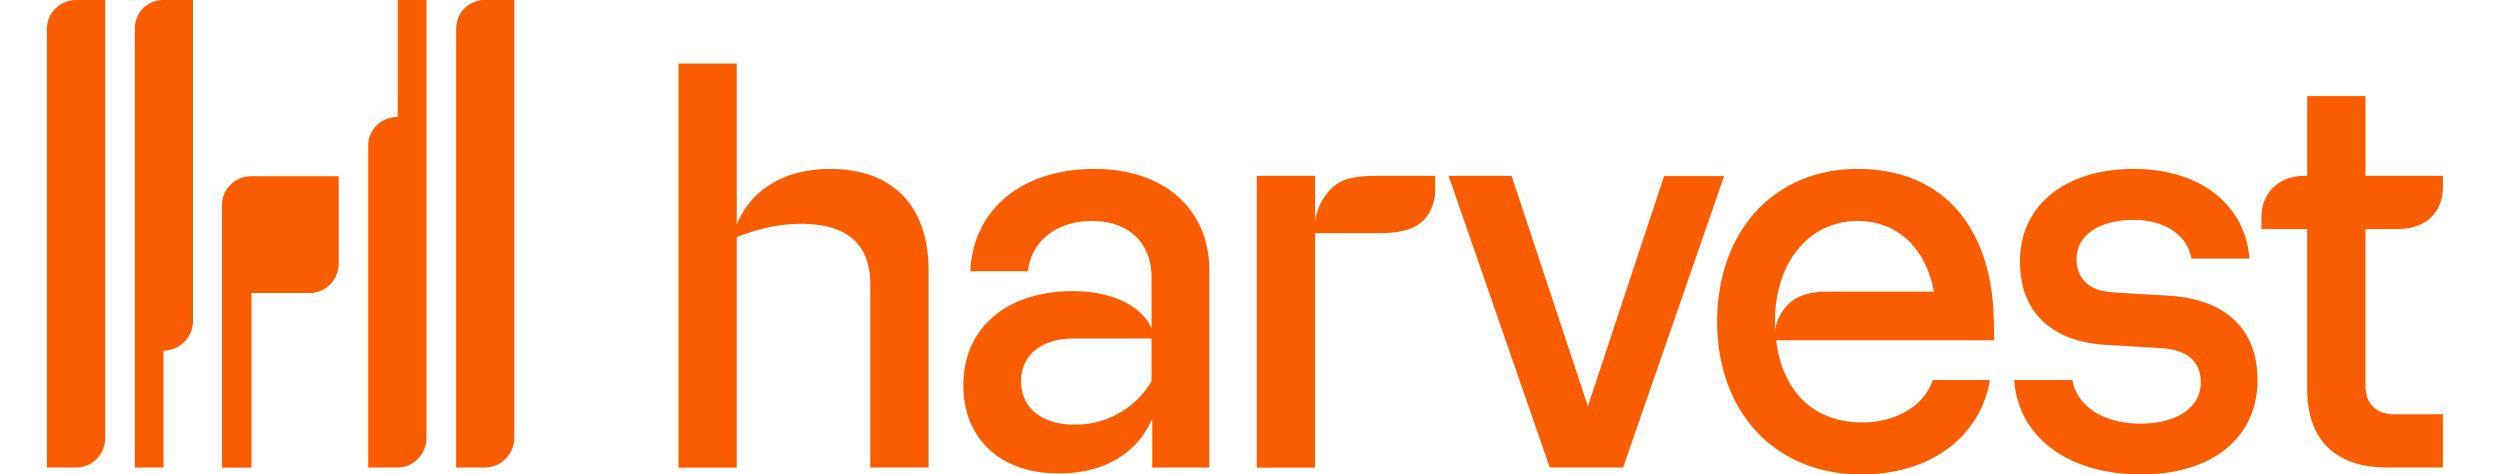 <svg xmlns="http://www.w3.org/2000/svg" width="137" height="26" fill="none" viewBox="0 0 142 28">
  <path fill="#FA5D00" d="M141.4 10.38h-4.57V5.67h-3.44v4.71h-.2c-1.44 0-2.5 1-2.5 2.42v.72h2.7v9.46c0 2.97 1.67 4.61 4.7 4.61h3.31v-3.14h-2.83c-1.13 0-1.74-.62-1.74-1.74v-9.19h1.77c1.06 0 1.7-.27 2.19-.78.37-.41.61-1 .61-1.68v-.68Zm-19.54 6.86c-1.33-.06-2.08-.82-2.08-1.94 0-1.4 1.3-2.32 3.38-2.32 1.84 0 3.17.92 3.4 2.28h3.42c-.24-3.2-2.93-5.29-6.82-5.29-4.06 0-6.72 2.15-6.72 5.46 0 2.98 1.84 4.72 5.05 4.92l3.34.2c1.53.1 2.28.83 2.28 2.02 0 1.43-1.33 2.43-3.58 2.43-2.18 0-3.75-1.06-3.99-2.57h-3.44c.24 3.38 3.2 5.57 7.5 5.57 4.2 0 6.86-2.19 6.86-5.57 0-3-1.88-4.78-5.26-4.98l-3.34-.2Zm-19.16.79c-.38.38-.61.89-.72 1.47v-.51c0-3.52 2.02-5.95 4.88-5.95 2.35 0 4.02 1.6 4.5 4.17h-6.27c-1.2 0-1.91.3-2.39.82Zm12.2 1.16c0-5.46-2.76-9.22-8.04-9.22-4.91 0-8.29 3.65-8.29 9.02 0 5.22 3.31 9.01 8.53 9.01 4.02 0 6.99-2.19 7.57-5.57h-3.38c-.5 1.54-2.21 2.5-4.16 2.5-3.03 0-4.74-2.02-5.08-4.85h12.86v-.89Zm-23.96 4.78-4.5-13.59h-3.72l5.97 17.21h4.33l5.96-17.2h-3.54l-4.5 13.58ZM78.46 10.38c-1.47 0-2.08.24-2.56.65-.55.51-.92 1.2-1.06 1.98v-2.63H71.4V27.6h3.44V13.76h3.79c1.53 0 2.21-.34 2.7-.85.37-.45.6-1.03.6-1.68v-.85h-3.47Zm-17.8 14.68c-1.95 0-3.17-.99-3.17-2.56 0-1.53 1.19-2.52 3.1-2.52h4.6v2.52a5.21 5.21 0 0 1-4.53 2.56Zm1.16-15.09c-4.3 0-7.16 2.4-7.33 6.04h3.4c.21-1.8 1.71-2.97 3.8-2.97 2.14 0 3.5 1.3 3.5 3.32v3.04c-.54-1.34-2.35-2.22-4.63-2.22-3.93 0-6.48 2.18-6.48 5.56 0 3.04 2.08 5.2 5.62 5.2 2.6 0 4.6-1.1 5.53-3.22v2.87h3.37v-11.6c0-3.66-2.66-6.02-6.78-6.02Zm-15.58 0c-2.7 0-4.68 1.2-5.53 3.28v-9.5h-3.44V27.6h3.44V14c1.37-.55 2.6-.79 3.79-.79 2.69 0 4.09 1.17 4.09 3.56v10.82h3.44V15.95c0-3.86-2.18-5.98-5.8-5.98Zm-34.17 7.3V27.6h-1.74V12.1c0-.96.79-1.7 1.74-1.7h5.15v5.15c0 .95-.75 1.74-1.7 1.74h-3.45ZM27.58 0v25.85c0 .95-.78 1.74-1.73 1.74h-1.7V1.71c0-.96.74-1.71 1.7-1.71h1.73ZM20.7 0h1.7v25.85c0 .95-.78 1.74-1.7 1.74h-1.74V8.6c0-.95.78-1.7 1.74-1.7V0ZM6.89 27.59h-1.7V1.71A1.67 1.67 0 0 1 6.88 0h1.74v18.95c0 .96-.79 1.74-1.74 1.74v6.9Zm-6.89 0V1.71C0 .75.78 0 1.74 0h1.7v25.85c0 .95-.75 1.74-1.7 1.74H0Z"/>
</svg>
